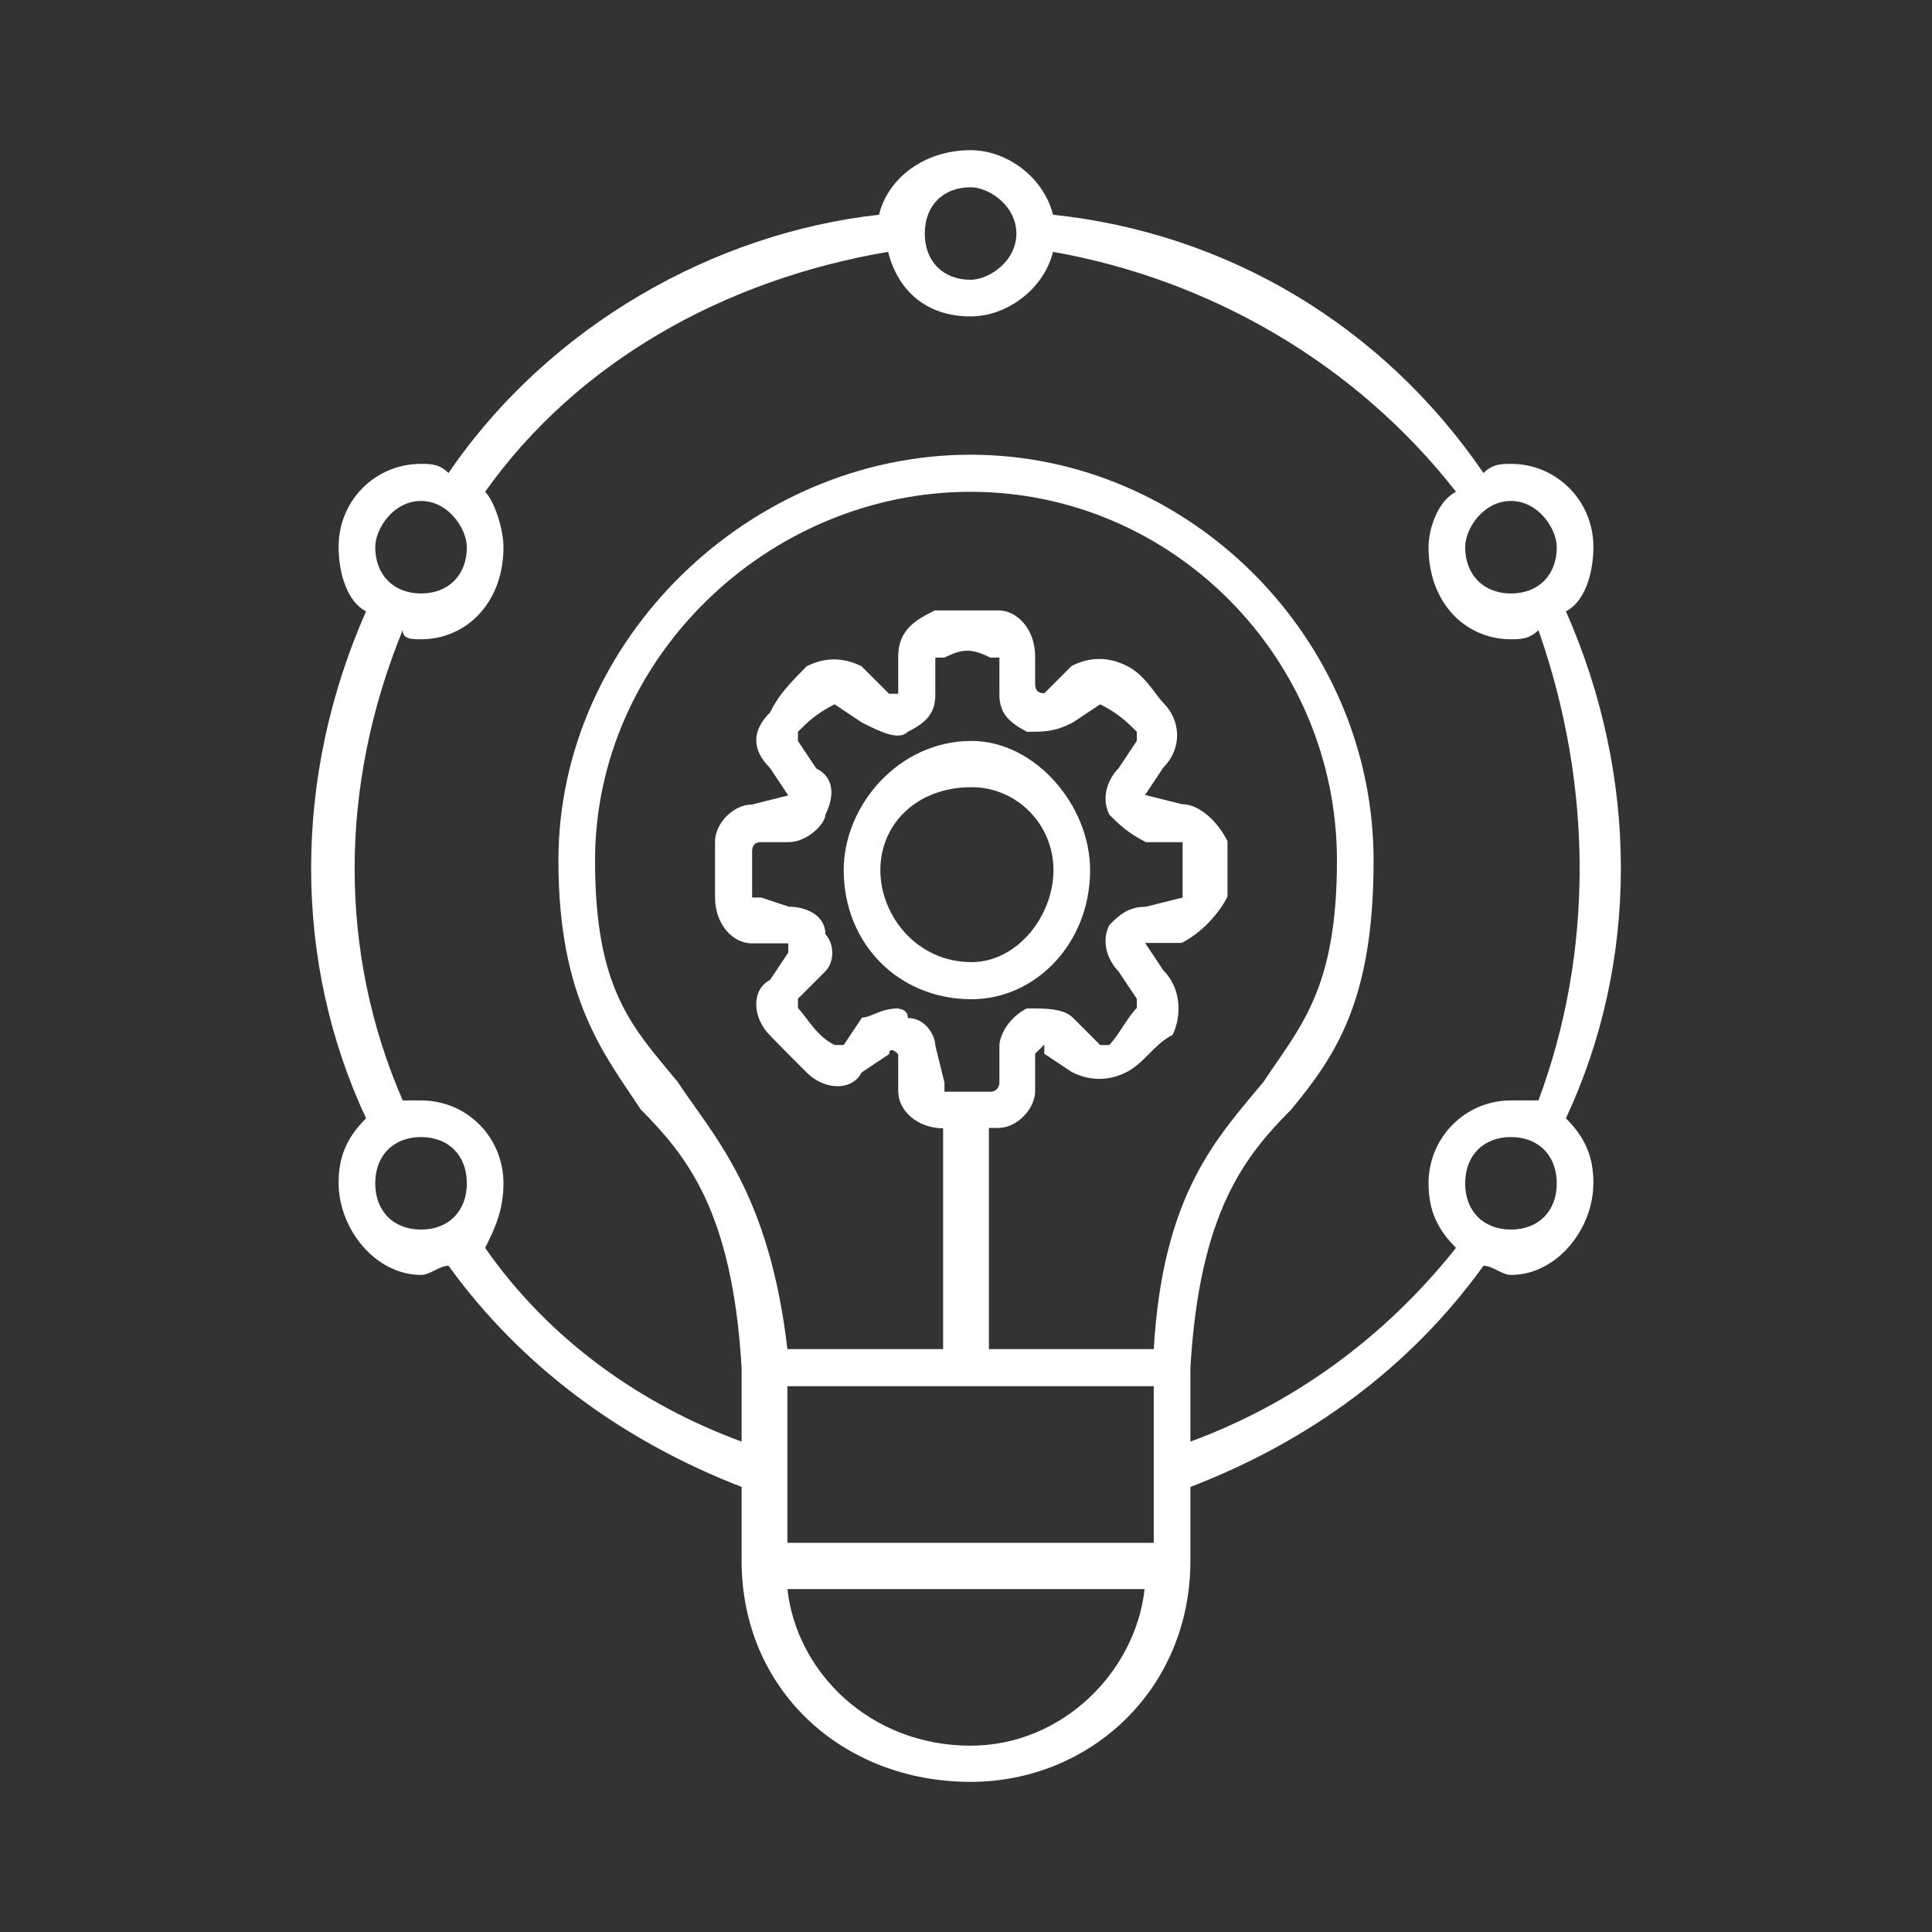 <svg width="250" height="250" viewBox="0 0 250 250" fill="none" xmlns="http://www.w3.org/2000/svg">
<rect x="0" y="0" width="250" height="250" fill="#333333" stroke="none"/>
<path fill-rule="evenodd" clip-rule="evenodd" d="M125.592 24.232C122.037 24.232 119.666 26.602 119.666 30.217C119.666 33.832 122.037 36.202 125.592 36.202C127.963 36.202 131.518 33.832 131.518 30.217C131.518 26.602 127.963 24.232 125.592 24.232ZM58.036 61.209C71.074 42.128 92.407 30.158 113.741 27.787C114.926 22.987 119.666 19.432 125.592 19.432C130.333 19.432 135.074 22.987 136.259 27.787C158.778 30.158 178.926 42.128 191.963 61.209C193.148 60.024 194.333 60.024 195.519 60.024C201.445 60.024 206.185 64.824 206.185 70.75C206.185 74.306 205 77.921 202.629 79.106C212.111 100.558 212.111 124.439 202.629 144.706C205 147.076 206.185 149.506 206.185 153.062C206.185 159.047 201.445 164.973 195.519 164.973C194.333 164.973 193.148 163.787 191.963 163.787C182.481 176.943 169.444 186.484 154.037 192.41V201.951C154.037 218.662 141 230.573 125.592 230.573C109 230.573 95.963 218.662 95.963 201.951V192.41C80.555 186.425 67.518 176.884 58.036 163.787C56.851 163.787 55.666 164.973 54.481 164.973C48.555 164.973 43.814 158.987 43.814 153.062C43.814 149.506 44.999 147.076 47.37 144.706C37.888 124.439 37.888 100.558 47.37 79.106C44.999 77.921 43.814 74.306 43.814 70.75C43.814 64.765 48.555 60.024 54.481 60.024C55.666 60.024 56.851 60.024 58.036 61.209ZM114.926 32.587C116.111 37.387 119.666 40.943 125.592 40.943C130.333 40.943 135.074 37.387 136.259 32.587C156.407 36.143 175.37 46.928 188.407 63.639C186.037 64.824 184.852 68.439 184.852 70.809C184.852 77.98 189.593 82.721 195.519 82.721C196.704 82.721 197.889 82.721 199.074 81.535C206.185 101.802 206.185 123.313 199.074 142.395H195.519C189.593 142.395 184.852 147.195 184.852 153.121C184.852 156.676 186.037 159.106 188.407 161.476C178.926 173.388 167.074 181.743 154.037 186.543V177.002C155.222 156.736 161.148 149.565 167.074 143.58C173 136.41 177.741 129.239 177.741 111.343C177.741 82.721 154.037 58.839 125.592 58.839C97.148 58.839 72.259 82.721 72.259 111.343C72.259 129.239 78.185 136.41 82.926 143.58C88.852 149.565 94.778 156.736 95.963 177.002V186.543C82.926 181.743 71.074 173.388 62.777 161.476C63.963 159.106 65.148 156.676 65.148 153.121C65.148 147.136 60.407 142.395 54.481 142.395H52.111C43.814 123.313 43.814 101.802 52.111 81.535C52.111 82.721 53.296 82.721 54.481 82.721C60.407 82.721 65.148 77.921 65.148 70.809C65.148 68.439 63.963 64.824 62.777 63.639C74.629 46.928 93.592 36.202 114.926 32.587ZM54.481 64.824C50.926 64.824 48.555 68.38 48.555 70.809C48.555 74.365 50.926 76.795 54.481 76.795C58.037 76.795 60.407 74.424 60.407 70.809C60.407 68.439 58.037 64.824 54.481 64.824ZM195.519 64.824C191.963 64.824 189.593 68.38 189.593 70.809C189.593 74.365 191.963 76.795 195.519 76.795C199.074 76.795 201.445 74.424 201.445 70.809C201.445 68.439 199.074 64.824 195.519 64.824ZM54.481 147.136C50.926 147.136 48.555 149.506 48.555 153.121C48.555 156.736 50.926 159.106 54.481 159.106C58.037 159.106 60.407 156.736 60.407 153.121C60.407 149.506 58.037 147.136 54.481 147.136ZM195.519 147.136C191.963 147.136 189.593 149.506 189.593 153.121C189.593 156.736 191.963 159.106 195.519 159.106C199.074 159.106 201.445 156.736 201.445 153.121C201.445 149.506 199.074 147.136 195.519 147.136ZM149.296 179.373H101.889V199.64H149.296V179.373ZM101.889 174.573H122.037V143.521H127.963V174.573H149.296C150.481 154.306 157.592 147.136 163.518 139.965C168.259 132.795 173 128.054 173 111.343C173 85.091 151.667 63.639 125.592 63.639C99.518 63.639 77 85.091 77 111.343C77 128.054 81.74 132.795 87.666 139.965C92.407 147.136 99.518 154.306 101.889 174.573ZM148.111 205.625H101.889C103.074 216.351 112.555 225.891 125.592 225.891C137.444 225.891 146.926 216.351 148.111 205.625Z" fill="white"/>
<path fill-rule="evenodd" clip-rule="evenodd" d="M125.71 101.862C118.599 101.862 113.917 106.662 113.917 112.587C113.917 118.513 118.658 124.498 125.71 124.498C131.636 124.498 136.317 118.513 136.317 112.587C136.317 106.662 131.576 101.862 125.71 101.862ZM116.287 130.484C113.917 130.484 112.732 131.669 111.547 131.669L109.176 135.225H107.991C105.621 134.039 104.436 131.669 103.25 130.424V129.239L106.806 125.684C107.991 124.499 107.991 122.128 106.806 120.884C106.806 118.513 104.436 117.328 102.065 117.328L98.51 116.143H97.324V110.158C97.324 109.368 97.719 108.973 98.51 108.973H102.065C104.436 108.973 106.806 106.602 106.806 105.417C107.991 103.047 107.991 100.617 105.621 99.432L103.25 95.876V94.691C104.436 93.506 105.621 92.321 107.991 91.136C107.991 90.346 107.991 90.346 107.991 91.136L111.547 93.506C113.917 94.691 116.287 95.876 117.473 94.691C119.843 93.506 121.028 92.321 121.028 89.891V85.091H122.213C124.584 83.906 125.769 83.906 128.139 85.091H129.324V89.891C129.324 92.261 130.51 93.447 132.88 94.691C135.251 94.691 136.436 94.691 138.806 93.506L142.362 91.136C142.362 90.346 142.362 90.346 142.362 91.136C144.732 92.321 145.917 93.506 147.102 94.691V95.876L144.732 99.432C143.547 100.617 142.362 102.987 143.547 105.417C144.732 106.602 145.917 107.787 148.288 108.973H153.028V116.143L148.288 117.328C145.917 117.328 144.732 118.513 143.547 119.698C142.362 122.069 143.547 124.499 144.732 125.684L147.102 129.239V130.424C145.917 131.61 144.732 133.98 143.547 135.225H142.362L138.806 131.669C137.621 130.484 135.251 130.484 132.88 130.484C130.51 131.669 129.324 134.039 129.324 135.284V140.084C129.324 140.084 129.325 141.269 128.139 141.269H122.213V140.084L121.028 135.284C121.028 134.099 119.843 131.728 117.473 131.728C117.473 130.543 116.287 130.543 116.287 130.543V130.484ZM125.71 146.01H122.154C118.599 146.01 116.228 143.639 116.228 141.21V136.41C115.043 135.224 115.043 136.41 115.043 136.41L111.487 138.78C110.302 141.15 106.747 141.15 104.376 138.78C103.191 137.595 100.821 135.224 99.636 133.98C97.265 131.61 97.265 127.995 99.636 126.81L102.006 123.254V122.069H97.265C94.895 122.069 92.524 119.699 92.524 116.084V108.913C92.524 106.543 94.895 104.113 97.265 104.113L102.006 102.928L99.636 99.373C97.265 97.002 97.265 94.573 99.636 92.202C100.821 89.832 102.006 88.647 104.376 86.217C106.747 85.032 109.117 85.032 111.487 86.217L115.043 89.773H116.228V84.973C116.228 81.417 118.599 80.172 120.969 78.987H129.206C131.576 78.987 133.947 81.358 133.947 84.973V88.528C133.947 89.318 134.342 89.713 135.132 89.713L138.688 86.158C141.058 84.972 143.428 84.972 145.799 86.158C148.169 87.343 149.354 89.713 150.539 90.958C152.91 93.328 152.91 96.943 150.539 99.313L148.169 102.869L152.91 104.054C155.28 104.054 157.651 106.424 158.836 108.854V116.024C157.651 118.395 155.28 120.825 152.91 122.01H148.169L150.539 125.565C152.91 127.936 152.91 131.551 151.725 133.921C149.354 135.106 148.169 137.476 145.799 138.721C143.428 139.906 141.058 139.906 138.688 138.721L135.132 136.35V135.165L133.947 136.35V141.151C133.947 143.521 131.576 145.951 129.206 145.951H125.65L125.71 146.01ZM125.71 129.299C116.287 129.299 109.176 122.128 109.176 112.587C109.176 104.232 116.287 95.876 125.71 95.876C133.947 95.876 141.058 104.232 141.058 112.587C141.058 122.128 133.947 129.299 125.71 129.299Z" fill="white"/>
</svg>

